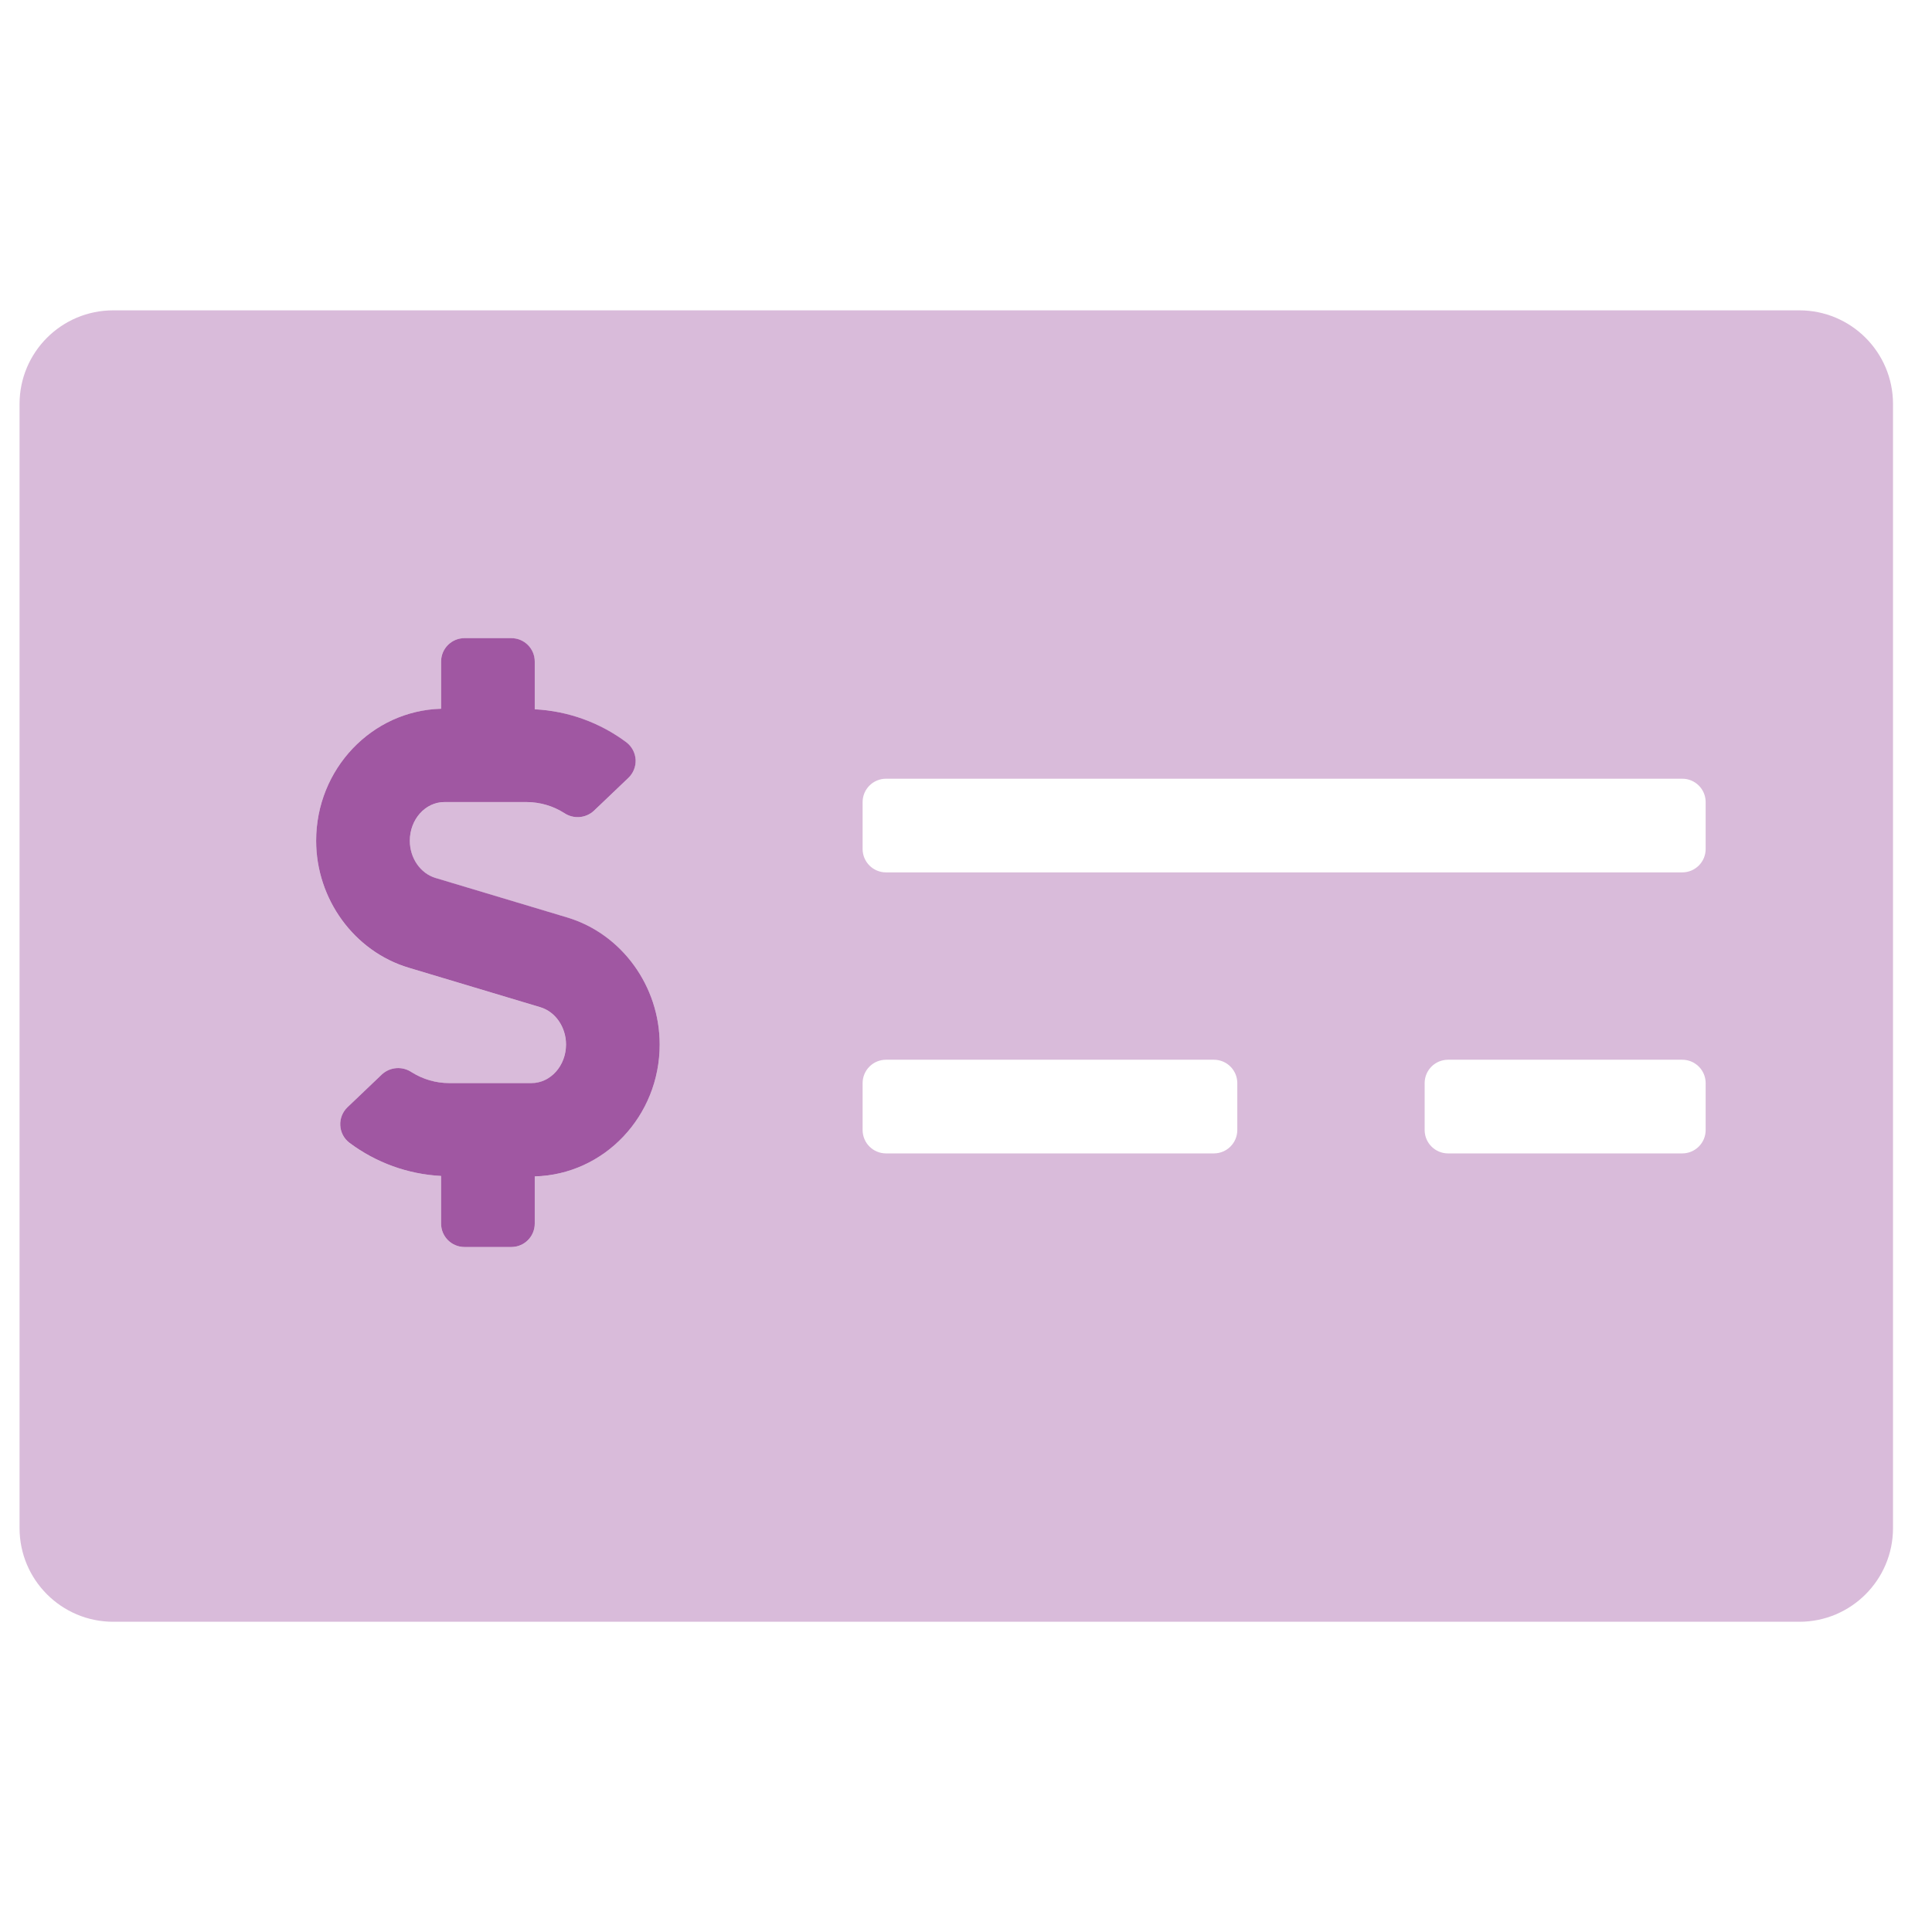 <svg xmlns="http://www.w3.org/2000/svg" width="36" height="36" viewBox="0 0 33 32" fill="none">
<path opacity="0.4" fill-rule="evenodd" clip-rule="evenodd" d="M30.734 4.801H1.934C1.05 4.801 0.334 5.517 0.334 6.401V25.601C0.334 26.484 1.05 27.201 1.934 27.201H30.734C31.618 27.201 32.334 26.484 32.334 25.601V6.401C32.334 5.517 31.618 4.801 30.734 4.801ZM9.134 19.595V20.401C9.134 20.622 8.955 20.801 8.734 20.801H7.934C7.713 20.801 7.534 20.622 7.534 20.401V19.586C6.966 19.557 6.42 19.359 5.965 19.019C5.873 18.947 5.817 18.839 5.812 18.722C5.806 18.605 5.852 18.492 5.937 18.412L6.524 17.851C6.665 17.723 6.874 17.708 7.031 17.814C7.223 17.936 7.445 18 7.672 18.001H9.077C9.402 18.001 9.667 17.705 9.667 17.341C9.667 17.044 9.487 16.782 9.229 16.705L6.979 16.03C6.049 15.751 5.4 14.859 5.4 13.86C5.4 12.634 6.352 11.638 7.533 11.607V10.801C7.533 10.58 7.713 10.401 7.933 10.401H8.733C8.954 10.401 9.133 10.58 9.133 10.801V11.615C9.701 11.644 10.247 11.842 10.702 12.183C10.794 12.255 10.85 12.363 10.856 12.48C10.861 12.596 10.816 12.71 10.73 12.79L10.143 13.351C10.003 13.478 9.793 13.493 9.636 13.387C9.445 13.266 9.222 13.201 8.995 13.201H7.59C7.265 13.201 7 13.497 7 13.86C7 14.158 7.18 14.42 7.438 14.497L9.688 15.172C10.618 15.451 11.268 16.343 11.268 17.341C11.268 18.568 10.315 19.563 9.134 19.595ZM20.734 19.201C20.955 19.201 21.134 19.022 21.134 18.801V18.001C21.134 17.78 20.955 17.601 20.734 17.601H15.134C14.913 17.601 14.734 17.78 14.734 18.001V18.801C14.734 19.022 14.913 19.201 15.134 19.201H20.734ZM29.134 18.801C29.134 19.022 28.955 19.201 28.734 19.201H24.734C24.513 19.201 24.334 19.022 24.334 18.801V18.001C24.334 17.78 24.513 17.601 24.734 17.601H28.734C28.955 17.601 29.134 17.78 29.134 18.001V18.801ZM28.734 14.401C28.955 14.401 29.134 14.222 29.134 14.001V13.201C29.134 12.98 28.955 12.801 28.734 12.801H15.134C14.913 12.801 14.734 12.98 14.734 13.201V14.001C14.734 14.222 14.913 14.401 15.134 14.401H28.734Z" fill="#A057A2"/>
<path d="M7.534 11.606V10.8C7.534 10.579 7.713 10.4 7.934 10.4H8.734C8.955 10.4 9.134 10.579 9.134 10.8V11.615C9.702 11.644 10.248 11.841 10.703 12.182C10.795 12.254 10.851 12.363 10.857 12.479C10.862 12.596 10.816 12.709 10.731 12.789L10.143 13.35C10.003 13.478 9.794 13.493 9.637 13.387C9.445 13.265 9.223 13.201 8.996 13.2H7.59C7.265 13.2 7 13.496 7 13.86C7 14.157 7.181 14.419 7.439 14.496L9.689 15.171C10.618 15.45 11.268 16.342 11.268 17.341C11.268 18.567 10.318 19.563 9.134 19.594V20.4C9.134 20.621 8.955 20.8 8.734 20.8H7.934C7.713 20.8 7.534 20.621 7.534 20.4V19.586C6.967 19.557 6.421 19.359 5.966 19.018C5.874 18.947 5.817 18.838 5.812 18.721C5.806 18.605 5.852 18.491 5.937 18.411L6.525 17.85C6.665 17.723 6.874 17.708 7.031 17.814C7.223 17.935 7.445 18 7.672 18H9.078C9.403 18 9.668 17.704 9.668 17.341C9.668 17.043 9.487 16.781 9.229 16.704L6.979 16.029C6.05 15.75 5.4 14.858 5.4 13.86C5.4 12.634 6.353 11.638 7.534 11.606Z" fill="#A057A2"/>
<script xmlns=""/></svg>